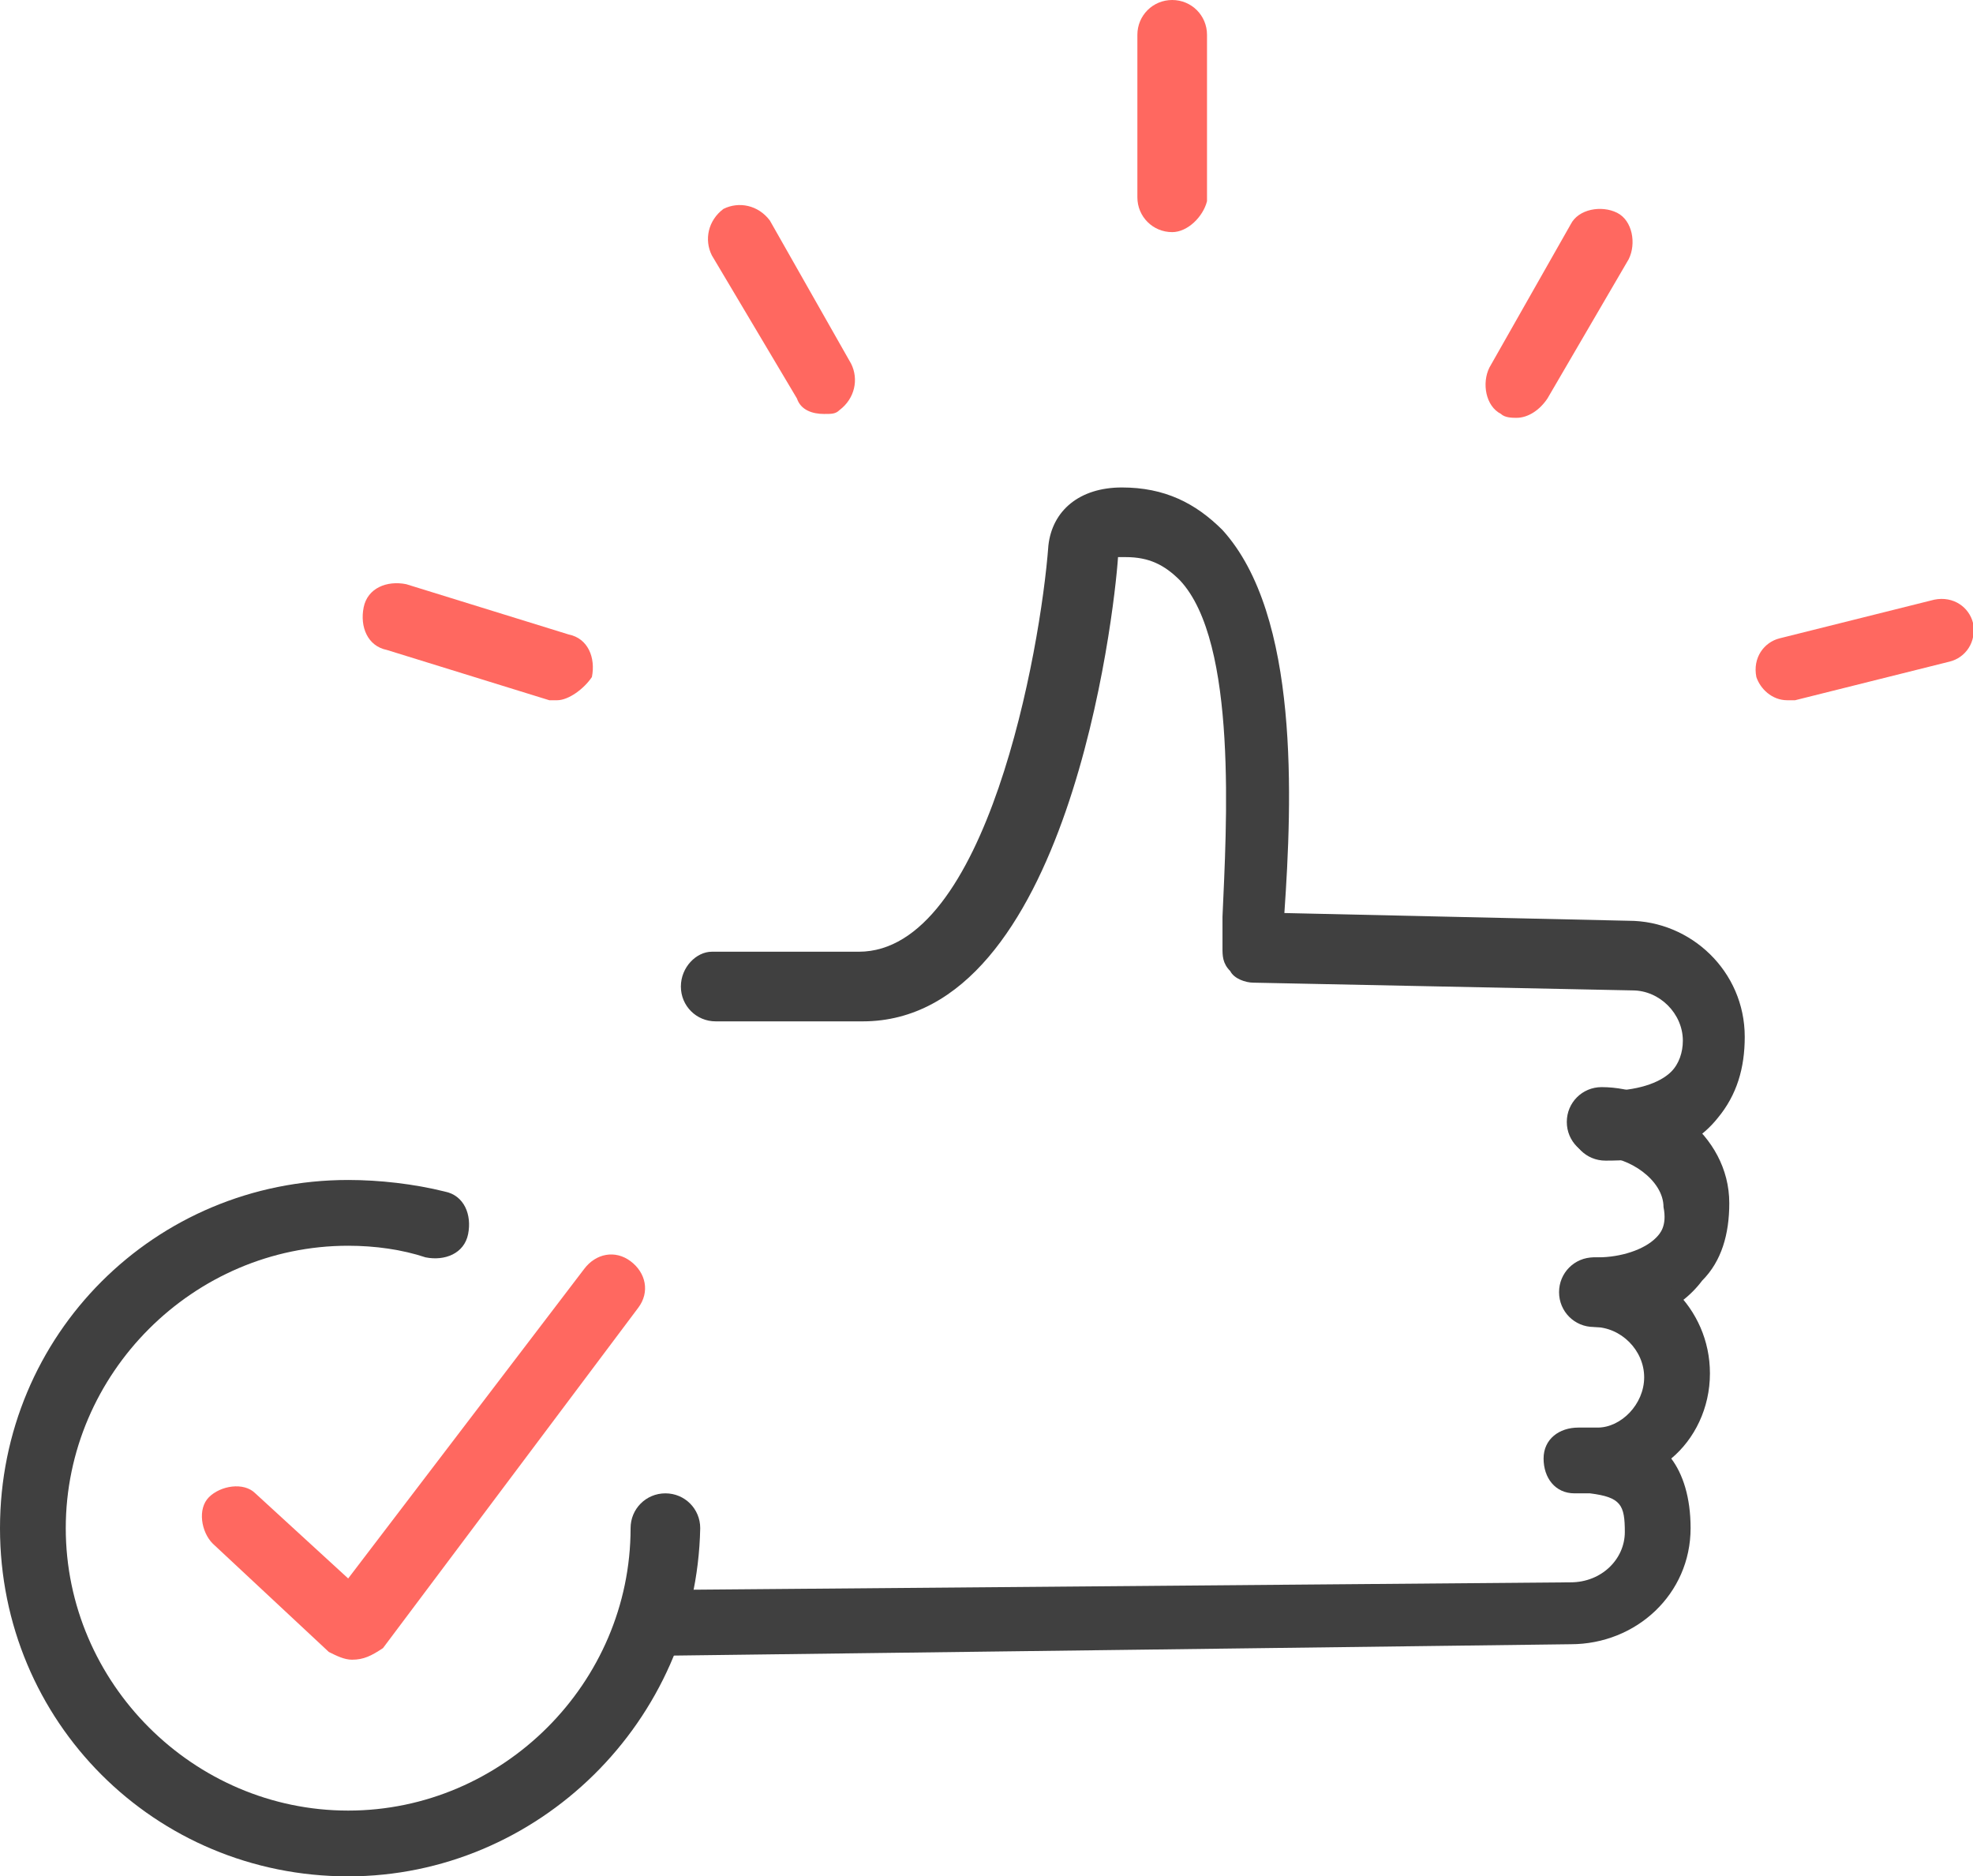 <?xml version="1.0" encoding="utf-8"?>
<!-- Generator: Adobe Illustrator 27.2.0, SVG Export Plug-In . SVG Version: 6.00 Build 0)  -->
<svg version="1.1" xmlns="http://www.w3.org/2000/svg" xmlns:xlink="http://www.w3.org/1999/xlink" x="0px" y="0px" width="51px"
	 height="48.5px" viewBox="0 0 51 48.5" enable-background="new 0 0 51 48.5" xml:space="preserve">
<g id="レイヤー_1">
</g>
<g id="svg2996">
</g>
<g id="編集モード">
</g>
<g id="bg">
</g>
<g id="Layer_1">
</g>
<g id="瀧_1">
	<g>
		<path fill="#FF6860" d="M30.3,6c-0.5,0-0.9-0.4-0.9-0.9V0.9c0-0.5,0.4-0.9,0.9-0.9c0.5,0,0.9,0.4,0.9,0.9v4.3
			C31.1,5.6,30.7,6,30.3,6z"/>
		<path fill="#FF6860" d="M39.2,10.8c-0.1,0-0.3,0-0.4-0.1c-0.4-0.2-0.5-0.8-0.3-1.2l2.1-3.7c0.2-0.4,0.8-0.5,1.2-0.3
			c0.4,0.2,0.5,0.8,0.3,1.2L40,10.3C39.8,10.6,39.5,10.8,39.2,10.8z"/>
		<path fill="#FF6860" d="M46.2,18.1c-0.4,0-0.7-0.3-0.8-0.6c-0.1-0.5,0.2-0.9,0.6-1l4-1c0.5-0.1,0.9,0.2,1,0.6
			c0.1,0.5-0.2,0.9-0.6,1l-4,1C46.3,18.1,46.2,18.1,46.2,18.1z"/>
		<path fill="#FF6860" d="M21.3,10.7c-0.3,0-0.6-0.1-0.7-0.4l-2.2-3.7c-0.2-0.4-0.1-0.9,0.3-1.2c0.4-0.2,0.9-0.1,1.2,0.3L22,9.4
			c0.2,0.4,0.1,0.9-0.3,1.2C21.6,10.7,21.5,10.7,21.3,10.7z"/>
		<path fill="#FF6860" d="M14.4,18.1c-0.1,0-0.2,0-0.2,0l-4.2-1.3c-0.5-0.1-0.7-0.6-0.6-1.1c0.1-0.5,0.6-0.7,1.1-0.6l4.2,1.3
			c0.5,0.1,0.7,0.6,0.6,1.1C15.1,17.8,14.7,18.1,14.4,18.1z"/>
		<g>
			<path fill="#404040" d="M41.5,30c-0.5,0-0.9-0.4-0.9-0.9c0-0.5,0.4-0.9,0.9-0.9c0.8,0,1.4-0.2,1.7-0.5c0.2-0.2,0.3-0.5,0.3-0.8
				c0-0.7-0.6-1.3-1.3-1.3l-9.8-0.2c-0.2,0-0.5-0.1-0.6-0.3c-0.2-0.2-0.2-0.4-0.2-0.6l0-0.8c0.1-2.3,0.4-7.1-1.1-8.7
				c-0.4-0.4-0.8-0.6-1.4-0.6c-0.1,0-0.1,0-0.2,0c-0.1,1.5-1.3,12-6.6,12c0,0,0,0,0,0l-3.8,0c0,0,0,0,0,0c-0.5,0-0.9-0.4-0.9-0.9
				c0-0.5,0.4-0.9,0.8-0.9l3.8,0c0,0,0,0,0,0c3.3,0,4.7-7.8,4.9-10.5c0.1-0.9,0.8-1.5,1.9-1.5c1.1,0,1.9,0.4,2.6,1.1
				c2,2.2,1.8,7,1.6,9.9l8.9,0.2c1.6,0,3,1.3,3,3c0,0.8-0.2,1.5-0.7,2.1C43.6,29.9,42.4,30,41.5,30z"/>
			<path fill="#404040" d="M41.3,34.3c-0.5,0-0.9-0.4-0.9-0.9c0-0.5,0.4-0.9,0.9-0.9c0.6,0,1.2-0.2,1.5-0.5c0.1-0.1,0.3-0.3,0.2-0.8
				c0-0.7-0.9-1.3-1.6-1.3c-0.5,0-0.9-0.4-0.9-0.9c0-0.5,0.4-0.9,0.9-0.9c1.5,0,3.3,1.2,3.3,3c0,0.8-0.2,1.5-0.7,2
				C43.4,33.9,42.4,34.3,41.3,34.3z"/>
			<path fill="#404040" d="M16.9,42.8c-0.5,0-0.9-0.4-0.9-0.8c0-0.5,0.4-0.9,0.8-0.9l23.8-0.2c0.8,0,1.4-0.6,1.4-1.3
				c0-0.7-0.1-0.9-0.9-1l-0.4,0c-0.5,0-0.8-0.4-0.8-0.9c0-0.5,0.4-0.8,0.9-0.8c0.1,0,0.3,0,0.5,0c0.6,0,1.2-0.6,1.2-1.3
				c0-0.7-0.6-1.3-1.3-1.3c-0.5,0-0.9-0.4-0.9-0.9c0-0.5,0.4-0.9,0.9-0.9c1.6,0,3,1.3,3,3c0,0.9-0.4,1.7-1,2.2
				c0.3,0.4,0.5,1,0.5,1.8c0,1.7-1.4,3-3.1,3L16.9,42.8C16.9,42.8,16.9,42.8,16.9,42.8z"/>
		</g>
		<g>
			<path fill="#404040" d="M9,48.5c-5,0-9-4-9-9s4-9,9-9c0.8,0,1.7,0.1,2.5,0.3c0.5,0.1,0.7,0.6,0.6,1.1c-0.1,0.5-0.6,0.7-1.1,0.6
				c-0.6-0.2-1.3-0.3-2-0.3c-4,0-7.3,3.3-7.3,7.3S5,46.8,9,46.8s7.3-3.3,7.3-7.3c0-0.5,0.4-0.9,0.9-0.9c0.5,0,0.9,0.4,0.9,0.9
				C18,44.5,13.9,48.5,9,48.5z"/>
			<path fill="#FF6860" d="M9.1,42.9c-0.2,0-0.4-0.1-0.6-0.2l-3-2.8c-0.3-0.3-0.4-0.9-0.1-1.2c0.3-0.3,0.9-0.4,1.2-0.1L9,40.8l6.1-8
				c0.3-0.4,0.8-0.5,1.2-0.2c0.4,0.3,0.5,0.8,0.2,1.2l-6.6,8.8C9.6,42.8,9.4,42.9,9.1,42.9C9.1,42.9,9.1,42.9,9.1,42.9z"/>
		</g>
	</g>
</g>
</svg>

